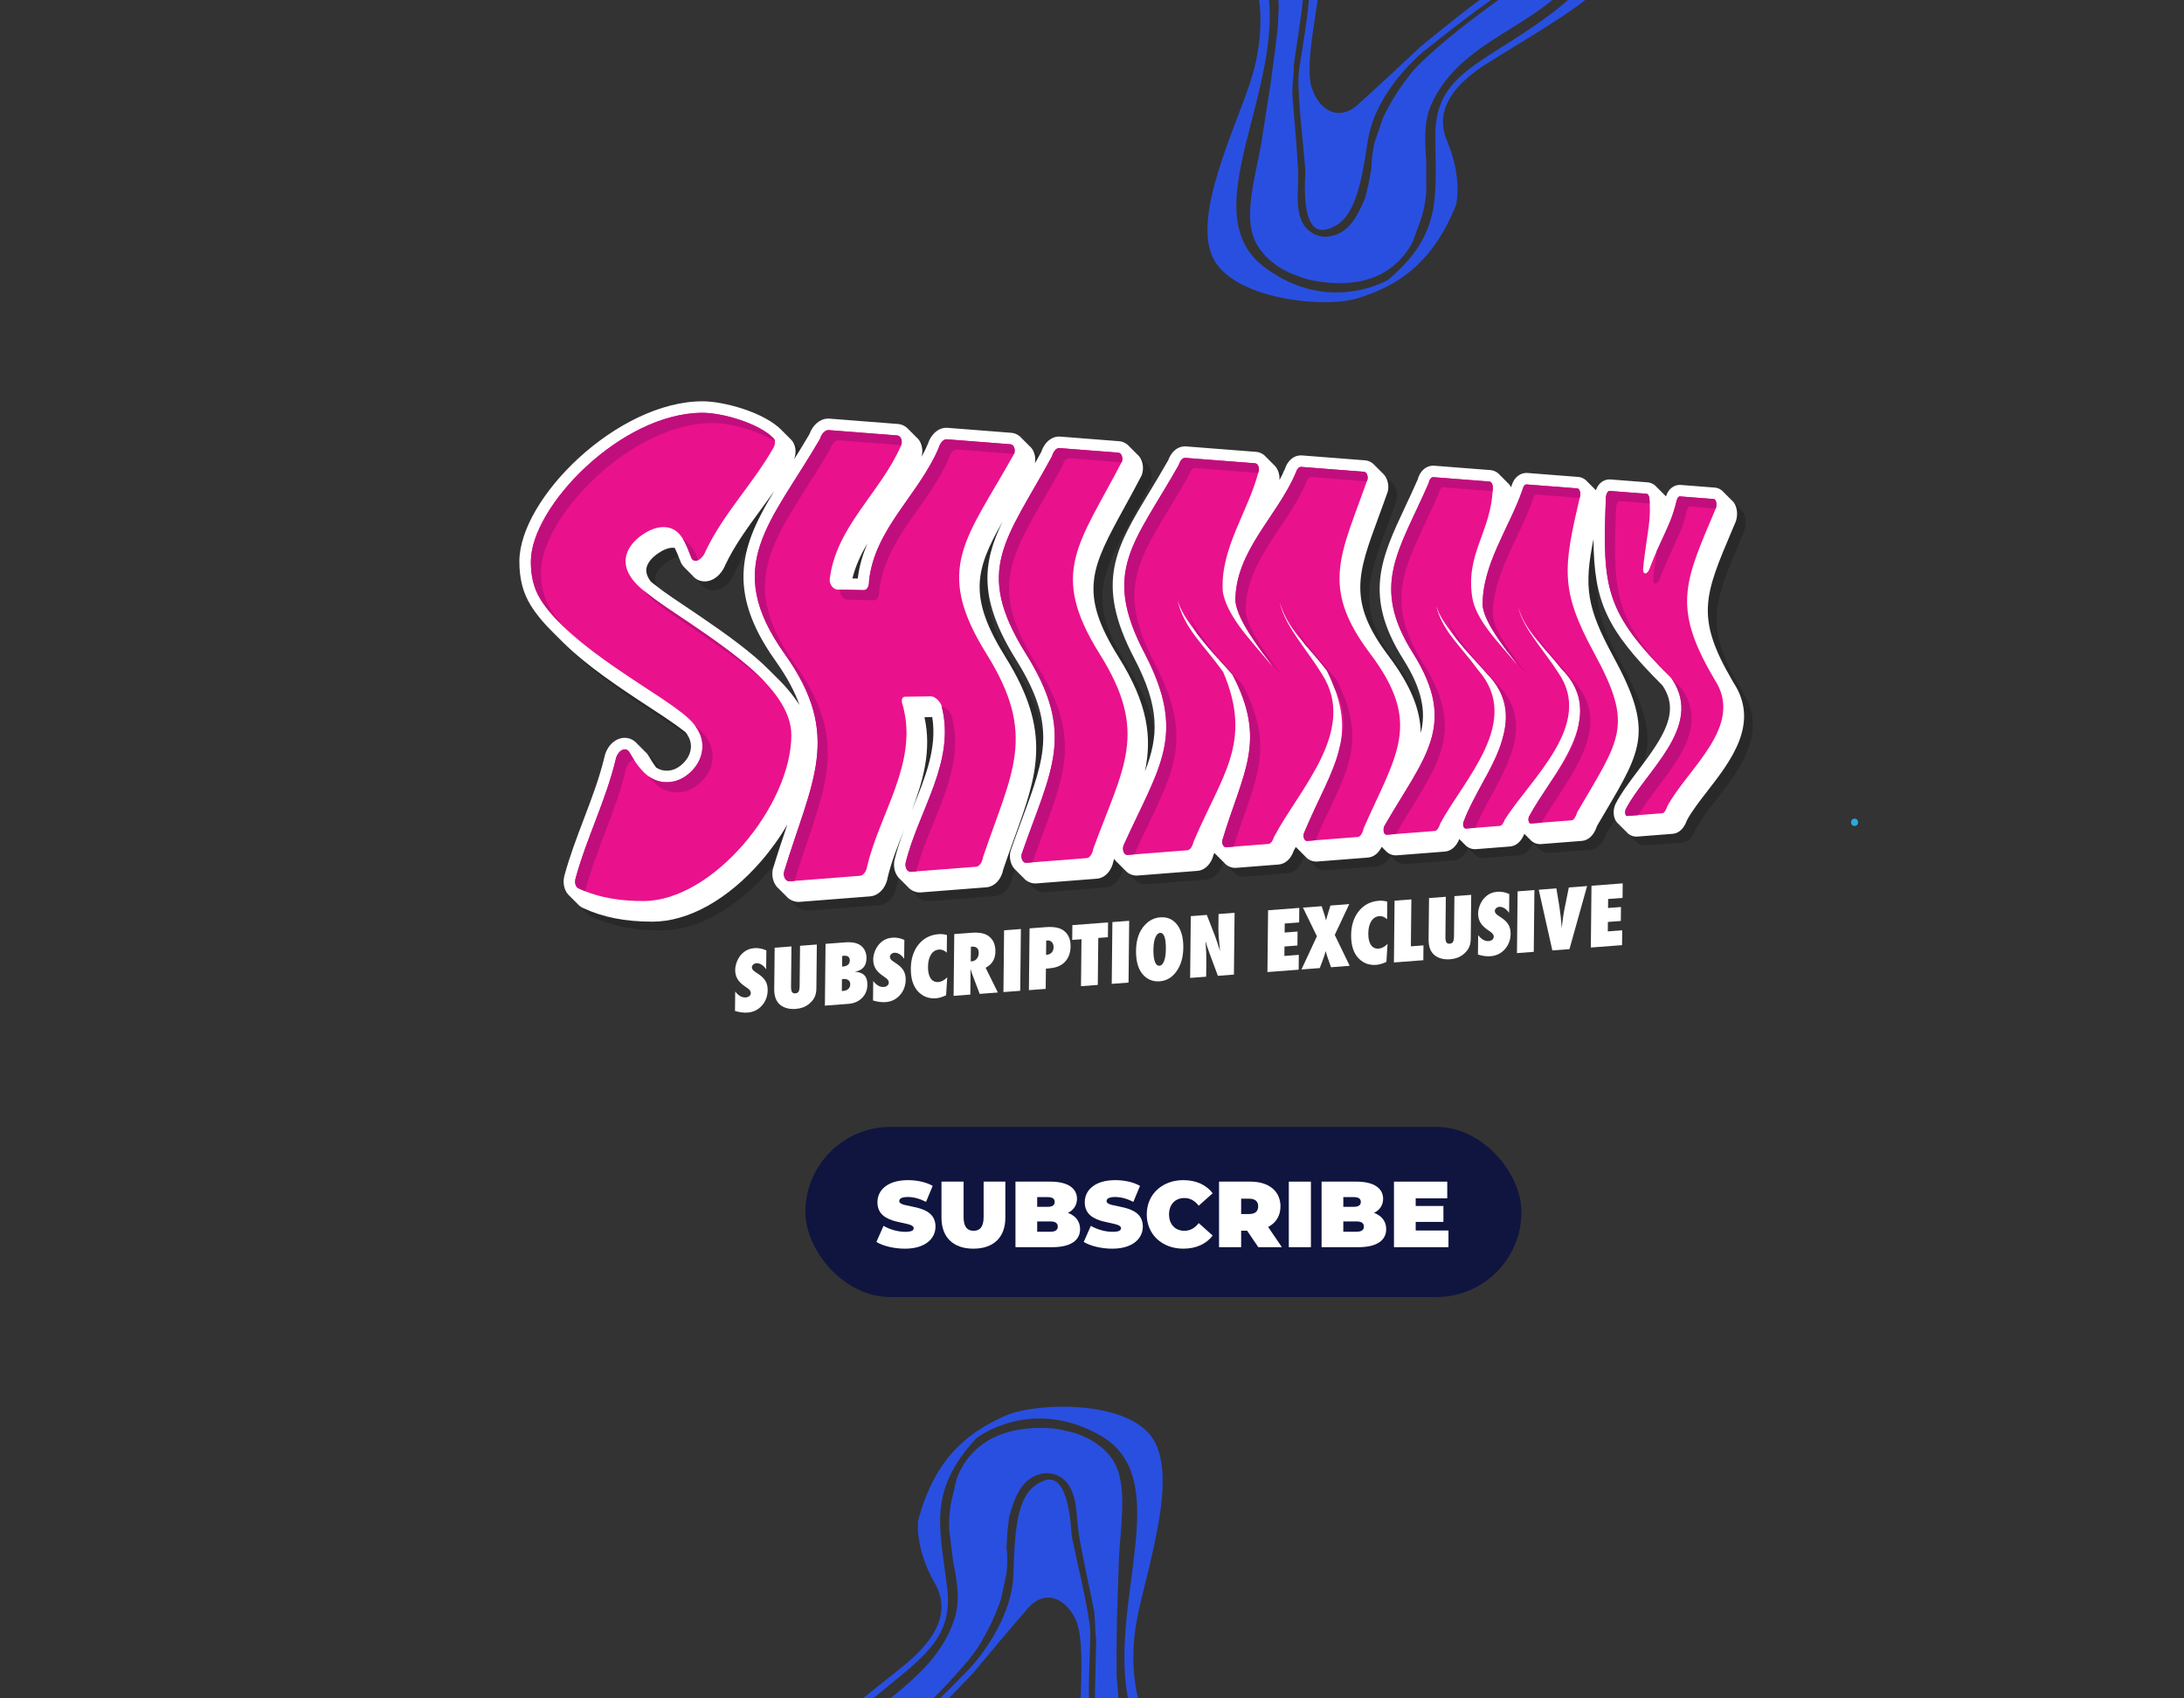<svg viewBox="0 0 900 700" xmlns:xlink="http://www.w3.org/1999/xlink" xmlns="http://www.w3.org/2000/svg" data-name="Layer 1" id="Layer_1">
  <rect x="0" y="0" width="900" height="700" fill="#333333" stroke="none"/>
  <defs>
    <style>
      .cls-1 {
        fill: #c10e7d;
      }

      .cls-2 {
        fill: none;
      }

      .cls-3 {
        fill: #10153f;
      }

      .cls-4 {
        fill: #ea118c;
      }

      .cls-5 {
        fill: #fff;
      }

      .cls-6 {
        fill: #294fe1;
      }

      .cls-7 {
        opacity: .2;
      }

      .cls-8 {
        fill: #29aae1;
      }

      .cls-9 {
        clip-path: url(#clippath);
      }
    </style>
    <clipPath id="clippath">
      <rect height="700" width="900" class="cls-2"></rect>
    </clipPath>
  </defs>
  <g class="cls-9">
    <path d="M764.244,340.424c1.93,0,1.934-3,0-3-1.93,0-1.934,3,0,3h0Z" class="cls-8"></path>
    <g>
      <path d="M672.28-36.747c-7.218,2.947-12.727,9.596-16.794,16.133-1.59,2.701-3.18,5.403-4.77,8.104-3.657,5.095-7.524,9.789-12.316,13.572-16.83,13.288-38.734,20.388-48.537,41.871-3.279,7.185-2.697,16.185-2.149,22.922.009,3.733.018,7.467.027,11.199.124,4.786-1.227,11.172-2.978,15.475-1.35,3.316-1.998,6.407-3.7,9.15-7.197,11.602-20.281,17.872-40.898,13.778-.935-.258-1.87-.517-2.805-.775-1.84-.681-3.68-1.362-5.519-2.042-7.652-3.485-13.471-9.106-15.536-15.605-3.205-10.087.986-24.603,3.357-37.369,1.3-8.323,2.599-16.649,3.899-24.972.65-4.826,1.301-9.653,1.951-14.479.365-3.098.729-6.197,1.094-9.295.12-2.917.241-5.835.361-8.753-.362-5.889-1.026-11.155-3.019-16.08-4.397-10.867-12.92-18.725-25.789-25.056-5.607-2.758-14.062-5.482-21.735-5.477-11.582.007-20.853,2.718-31.034,4.33-9.623,1.524-31.638,6.766-41.25-2.485-7.49-7.209-1.369-23.165,4.069-29.859,6.332-7.794,17.073-11.283,23.358-19.154,1.826-2.287,2.664-4.785,3.894-7.927l1.233-6.64c-.054-2.94-.024-5.802-.53-8.494-1.142-6.082-4.118-11.211-6.409-16.54l.015-.082c2.885.536,5.77,1.071,8.655,1.607,1.023,2.621,2.046,5.242,3.069,7.863,2.046,6.586,2.864,13.064,3.215,20.696.233,5.071-.912,11.755-3.706,15.425-5.324,6.994-14.591,9.005-20.673,14.904-3.56,3.453-8.782,16.432-3.851,20.741,2.591,2.264,5.858.353,6.871-1.268,2.297-3.677.105-8.252,1.759-12.309,2.191-5.376,7.154-6.827,13.821-6.932,10.519-.166,25.104,4.463,33.734,7.79,26.253,10.12,53.079,21.952,62.196,41.144,2.579,5.429,2.259,11.351,2.404,18.255-.299,2.743-.597,5.486-.896,8.229-.524,3.577-1.048,7.156-1.571,10.733-.544,3.687-1.088,7.374-1.632,11.061.074,4.673-.883,9.131-.516,13.558.811,9.783,1.644,18.892,2.232,28.824.497,8.386-1.576,17.064,2.275,23.489,1.574,2.627,5.446,5.636,10.566,4.93,8.218-1.134,11.785-8.661,14.854-15.899.462-1.921.924-3.843,1.386-5.764l1.218-6.558c-.051-3.078.631-9.238,1.86-12.29.989-2.869,1.978-5.739,2.967-8.608,3.377-6.969,7.236-12.914,11.742-18.427,2.96-3.621,6.692-6.82,10.159-9.902,6.984-6.207,14.321-11.785,21.858-17.313,8.097-5.939,16.429-11.382,22.518-19.734,5.248-7.198,2.095-15.539.846-22.146-.765-4.052,1.09-7.471,4.367-8.772,5.308-2.107,11.73-2.534,18.207-3.319,8.387-1.017,17.232-1.581,25.889-2.148,5.349-.35,10.647-.417,15.698-1.156,4.076-.596,8.032-1.605,11.503-2.953,1.511-.765,3.023-1.531,4.534-2.296-.548,2.951-1.096,5.903-1.644,8.854-2.049,1.203-6.179,1.716-8.902,1.994-.054.103-.108.206-.163.309,3.069-.088,5.935-.302,8.674-.764l.102.019c-.903,4.864-1.806,9.729-2.709,14.592-3.388-.953-6.699-2.382-10.682-3.17-11.971-2.371-22.309-1.764-29.728,1.265Z" class="cls-6"></path>
      <path d="M586.933,20.952s-20.14,16.026-23.306,37.284c-3.166,21.258-6.254,33.688-17.151,36.346-10.896,2.658-8.539-21.639-8.556-23.954-.024-3.297-3.338-31.048-2.803-39.53.535-8.483,8.922-43.855,1.943-55.293-6.979-11.438-24.886-29.847-78.432-46.81,0,0-31.433-9.997-35.817,6.614,0,0,.923,14.01-3.624,12.4s-.628-13.545,3.145-16.94c3.773-3.395,19.544-10.371,21.364-15.557,1.82-5.186,6.093-15.889,3.277-29.963l-4.104-14.313,8.286,1.538s.949,31.822,4.335,40.26c3.386,8.438,16.801,15.69,20.405,17.312,3.604,1.621,43.329,19.955,55.824,32.745,12.495,12.79,11.627,17.397,12.275,25.707.648,8.311-6.837,36.825-3.517,47.156,3.32,10.331,11.632,13.778,18.817,7.398,7.184-6.38,25.985-24.032,25.985-24.032,0,0,20.137-16.642,27.29-21.314,7.153-4.672,16.927-13.714,14.938-26.083-1.989-12.369-9.059-20.815-2.331-26.432,6.728-5.617,32.491-1.11,42.08-.949,9.589.161,39.349-.599,47.196-9.523,0,0,2.586-2.377,4.514-4.686l-1.35,7.273s-9.294,4.274-18.506,6.183c-9.211,1.909-35.009,2.357-35.009,2.357,0,0-31.416-2.118-30.854,6.653.562,8.771,4.375,21.574,1.232,26.705-3.143,5.131-10.117,13.455-21.193,21.303-11.076,7.848-26.354,20.147-26.354,20.147Z" class="cls-6"></path>
      <path d="M711.634-30.182s-25.671-10.732-43.466,1.211c-17.795,11.943-2.855,15.379-30.124,35.506-27.269,20.127-46.52,23.845-46.555,49.028-.035,25.183,3.279,40.411-19.371,59.709,0,0-24.494,14.78-51.076-5.174-26.582-19.954.811-61.498,2.182-101.016,1.371-39.519-30.022-49.671-47.614-50.602-17.592-.931-59.913,12.078-68.917,3.446-9.004-8.632-8.109-11.239-6.826-22.148,0,0-3.329-1.706-3.774,6.047-.445,7.753-2.004,14.367,7.15,20.404,9.154,6.037,55.217-4.635,65.827-4.654,10.61-.019,28.233,2.18,40.165,15.743,11.931,13.563,12.516,36.131,6.205,55.84-6.311,19.709-23.784,54.913-15.805,72.635,7.979,17.722,46.411,21.374,59.791,17.148,13.379-4.226,30.021-11.743,40.643-38.606,0,0,2.704-11.034-3.75-26.217s7.121-25.856,15.798-31.537c8.678-5.681,40.575-23.954,45.087-30.408,4.513-6.454,14.952-23.408,31.672-20.635,16.72,2.773,20.677,5.496,20.677,5.496l2.082-11.214Z" class="cls-6"></path>
    </g>
    <g>
      <path d="M321.371,755.903c6.805-3.804,11.464-11.075,14.704-18.058,1.249-2.874,2.498-5.75,3.747-8.624,3.009-5.503,6.276-10.632,10.571-14.971,15.087-15.239,35.962-24.954,43.076-47.471,2.379-7.531.706-16.393-.659-23.013-.464-3.704-.927-7.409-1.391-11.113-.706-4.735-.143-11.239,1.072-15.723.936-3.456,1.203-6.603,2.558-9.533,5.73-12.392,17.953-20.209,38.916-18.656.96.143,1.919.285,2.879.428,1.909.452,3.818.903,5.727,1.355,8.02,2.527,14.48,7.398,17.321,13.597,4.409,9.621,2.017,24.54,1.22,37.5-.276,8.419-.552,16.841-.829,25.261-.058,4.869-.115,9.739-.173,14.608.015,3.119.031,6.24.046,9.359.236,2.91.472,5.821.708,8.731,1.077,5.801,2.377,10.947,4.954,15.592,5.688,10.25,15.104,17.012,28.648,21.729,5.901,2.055,14.625,3.728,22.24,2.789,11.495-1.418,20.366-5.237,30.276-8.077,9.366-2.685,30.579-10.569,41.245-2.557,8.312,6.243,4.18,22.826-.402,30.132-5.336,8.507-15.572,13.278-20.852,21.856-1.534,2.492-2.061,5.074-2.9,8.342l-.415,6.741c.412,2.912.73,5.756,1.56,8.366,1.874,5.897,5.453,10.626,8.376,15.636l-.005.083c-2.928-.18-5.858-.361-8.786-.541-1.335-2.477-2.67-4.954-4.004-7.431-2.832-6.288-4.433-12.618-5.711-20.15-.849-5.005-.526-11.778,1.8-15.761,4.433-7.59,13.386-10.715,18.704-17.31,3.113-3.861,6.715-17.379,1.296-21.055-2.848-1.932-5.858.363-6.666,2.096-1.832,3.929.901,8.203-.246,12.432-1.52,5.603-6.27,7.647-12.874,8.564-10.42,1.446-25.461-1.372-34.432-3.623-27.29-6.847-55.358-15.324-66.744-33.263-3.221-5.075-3.625-10.992-4.609-17.827-.038-2.759-.075-5.518-.113-8.277.084-3.614.168-7.23.252-10.844.091-3.725.182-7.452.273-11.177-.642-4.629-.236-9.17-1.139-13.52-1.996-9.611-3.932-18.552-5.726-28.338-1.515-8.263-.514-17.129-5.119-23.037-1.883-2.416-6.092-4.931-11.088-3.606-8.019,2.126-10.642,10.032-12.807,17.59-.225,1.963-.449,3.927-.674,5.89l-.41,6.658c.426,3.049.499,9.246-.35,12.426-.632,2.968-1.265,5.937-1.897,8.905-2.503,7.329-5.61,13.699-9.411,19.72-2.496,3.955-5.811,7.584-8.878,11.065-6.176,7.011-12.779,13.441-19.587,19.846-7.313,6.881-14.921,13.298-19.947,22.33-4.332,7.784-.187,15.678,1.857,22.085,1.253,3.929-.172,7.548-3.266,9.239-5.012,2.738-11.335,3.944-17.667,5.512-8.201,2.031-16.911,3.668-25.435,5.285-5.267.999-10.517,1.711-15.441,3.059-3.973,1.088-7.777,2.571-11.057,4.332-1.407.944-2.814,1.887-4.221,2.831.184-2.996.369-5.992.553-8.988,1.888-1.444,5.924-2.456,8.593-3.063.041-.109.083-.218.124-.327-3.036.461-5.854,1.023-8.516,1.815l-.103-.006c.304-4.937.608-9.876.912-14.814,3.479.533,6.939,1.548,10.988,1.846,12.171.895,22.357-.966,29.352-4.876Z" class="cls-6"></path>
      <path d="M399.056,688.239s18.038-18.359,18.592-39.845c.554-21.485,2.105-34.199,12.596-38.164,10.491-3.965,11.111,20.438,11.41,22.734.426,3.27,7.095,30.41,7.597,38.895.502,8.485-3.515,44.615,4.805,55.118s28.336,26.594,83.549,36.909c0,0,32.416,6.094,34.745-10.927,0,0-2.623-13.793,2.087-12.749s2.273,13.368-1.059,17.197c-3.332,3.829-18.136,12.674-19.31,18.043-1.175,5.369-4.112,16.513.396,30.139l5.817,13.707-8.411-.518s-4.818-31.47-9.206-39.432c-4.388-7.963-18.587-13.527-22.361-14.698-3.774-1.17-45.437-14.53-59.397-25.702-13.96-11.173-13.659-15.851-15.314-24.021-1.655-8.17,2.301-37.384-2.252-47.233s-13.224-12.259-19.578-5.051c-6.354,7.208-22.865,27.018-22.865,27.018,0,0-17.96,18.971-24.491,24.479-6.531,5.508-15.131,15.674-11.65,27.708,3.481,12.035,11.526,19.557,5.532,25.952-5.994,6.395-32.114,5.059-41.651,6.067-9.537,1.008-38.983,5.387-45.685,15.2,0,0-2.277,2.674-3.909,5.201l.454-7.383s8.705-5.374,17.615-8.391c8.91-3.016,34.461-6.604,34.461-6.604,0,0,31.44-1.724,29.814-10.361s-6.97-20.88-4.476-26.356c2.495-5.475,8.403-14.587,18.441-23.726,10.038-9.139,23.704-23.207,23.704-23.207Z" class="cls-6"></path>
      <path d="M281.51,754.18s26.787,7.526,42.995-6.495c16.208-14.021.961-15.612,25.576-38.911,24.615-23.298,43.27-29.333,40.238-54.333-3.032-25-8.176-39.711,11.955-61.624,0,0,22.512-17.653,51.326-1.085,28.814,16.568,6.684,61.139,10.137,100.53,3.452,39.391,35.848,45.645,53.422,44.426,17.574-1.218,57.996-19.284,67.984-11.813,9.988,7.471,9.417,10.168,9.472,21.152,0,0,3.512,1.288,3.01-6.462-.502-7.749.24-14.504-9.581-19.381-9.821-4.877-54.242,11.326-64.77,12.636-10.528,1.311-28.289,1.275-41.783-10.734-13.494-12.009-16.823-34.338-12.96-54.669,3.863-20.331,16.919-57.4,6.842-74.019-10.078-16.618-48.669-15.562-61.434-9.738-12.765,5.824-28.368,15.311-35.639,43.269,0,0-1.34,11.281,6.915,25.565s-3.919,26.531-11.84,33.226c-7.921,6.695-37.355,28.717-41.048,35.673-3.693,6.955-11.99,25.055-28.923,24.339-16.933-.716-21.192-2.937-21.192-2.937l-.701,11.384Z" class="cls-6"></path>
    </g>
  </g>
  <g>
    <g>
      <g class="cls-7">
        <path d="M717.905,284.862c-.117-.182-.226-.363-.308-.534-.054-.109-.111-.218-.173-.323-15.229-26.044-11.397-35.079-.019-61.899l1.435-3.385c.057-.135.108-.272.151-.412.821-2.592.507-5.519-.8-7.456-.347-.514-.779-.931-1.243-1.299-.284-.357-.599-.672-.946-.946-.284-.357-.599-.672-.946-.946-.284-.357-.599-.672-.946-.946-.978-1.232-2.35-2.019-3.863-2.136l-13.999-1.093c-.122-.01-.293-.016-.417-.016-2.083,0-4.583,1.282-5.68,4.729-.267-.317-.559-.601-.876-.85-.286-.353-.598-.674-.946-.946-.286-.353-.598-.674-.946-.946-.286-.353-.598-.674-.946-.946-.977-1.205-2.328-1.974-3.909-2.098l-15.191-1.184c-.121-.01-.3-.016-.42-.016-1.567,0-3.045.665-4.161,1.87-.684.739-1.133,1.638-1.474,2.567-.156-.157-.32-.299-.491-.437-.284-.355-.601-.668-.946-.946-.284-.355-.601-.668-.946-.946-.284-.355-.601-.668-.946-.946-.998-1.248-2.379-2.067-4-2.19l-20.921-1.631c-.121-.01-.305-.016-.425-.016-2.238,0-5.161,1.507-6.182,5.721-.022.062-.051.126-.073.188-.427-.798-.987-1.476-1.648-2.013-.284-.355-.603-.667-.946-.946-.284-.354-.602-.666-.946-.946-.284-.354-.602-.666-.946-.946-1.019-1.27-2.437-2.103-4.082-2.23l-23.167-1.804c-.122-.01-.318-.016-.44-.016-2.985,0-5.448,2.264-6.386,5.817-1.701,3.869-3.38,7.448-5.006,10.913-10.066,21.45-17.338,36.948-.914,63.034,7.889,12.528,9.434,21.555,7.232,30.448-.16-9.368-3.853-19.291-13.414-31.977-16.791-22.283-12.539-33.823-4.069-56.814,1.215-3.302,2.506-6.803,3.817-10.561.114-.327.19-.665.231-1.008.265-2.277-.322-4.487-1.616-6.057-.28-.34-.591-.641-.921-.908-.01-.012-.015-.026-.025-.038-.28-.34-.591-.641-.921-.908-.01-.012-.015-.026-.025-.038-.28-.34-.591-.641-.921-.908-.01-.012-.015-.026-.025-.038-.28-.34-.591-.641-.921-.908-.01-.012-.015-.026-.025-.038-1.074-1.303-2.553-2.09-4.164-2.214l-25.948-2.02c-.122-.01-.334-.018-.456-.018-2.95,0-5.456,2.139-6.596,5.602-.669,1.558-1.424,3.087-2.234,4.603.159-2.134-.432-4.189-1.668-5.665-.278-.331-.583-.627-.909-.89-.014-.017-.023-.039-.037-.056-.277-.331-.582-.627-.908-.889-.014-.017-.023-.039-.037-.056-.278-.331-.583-.627-.909-.89-.014-.017-.023-.039-.037-.056-.278-.331-.583-.628-.909-.89-.014-.017-.023-.039-.037-.056-1.09-1.302-2.59-2.088-4.219-2.214l-28.817-2.243c-.122-.01-.345-.018-.467-.018-3.015,0-5.602,2.157-6.855,5.671-2.695,4.75-5.242,8.97-7.707,13.054-14.098,23.348-22.607,37.441-6.326,68.614,10.621,20.335,10.09,32.082,4.396,46.637,2.96-13.969,1.322-27.713-10.862-47.156-16.747-26.724-11.115-36.988,2.489-61.788,2.198-4.006,4.47-8.147,6.891-12.803.163-.314.29-.645.378-.987.653-2.499.257-5.014-1.088-6.901-.356-.499-.787-.914-1.247-1.286-.288-.351-.601-.667-.946-.946-.288-.351-.601-.667-.946-.946-.288-.351-.601-.667-.946-.946-1.109-1.352-2.66-2.216-4.355-2.346l-24.255-1.888c-.122-.01-.362-.018-.484-.018-3.237,0-6.065,2.457-7.328,6.311-.895,1.638-1.768,3.202-2.633,4.738.371-2.188-.006-4.337-1.176-6.018-.37-.533-.825-.973-1.311-1.367-.289-.35-.601-.667-.946-.946-.289-.35-.601-.667-.946-.946-.289-.35-.601-.667-.946-.946-1.127-1.368-2.698-2.245-4.434-2.382l-26.194-2.04c-.122-.01-.378-.02-.5-.02-3.369,0-6.35,2.603-7.657,6.658-.776,1.815-1.656,3.579-2.604,5.317.655-2.465.319-4.95-.989-6.863-.382-.558-.854-1.018-1.359-1.428-.289-.349-.601-.666-.946-.946-.289-.349-.601-.666-.946-.946-.289-.349-.601-.666-.946-.946-1.152-1.391-2.752-2.282-4.524-2.42l-28.203-2.198c-.124-.01-.393-.02-.515-.02-3.361,0-6.37,2.519-7.794,6.467-2.126,3.634-4.227,7.02-6.307,10.331,1.133-3.039.68-6.18-1.266-8.184-.226-.233-.488-.456-.733-.683-.074-.085-.134-.181-.213-.262-.226-.233-.488-.456-.733-.683-.074-.085-.134-.181-.213-.262-.226-.233-.488-.455-.733-.683-.074-.085-.134-.181-.213-.263-.226-.234-.488-.456-.733-.684-.074-.085-.134-.181-.213-.262-7.183-7.411-23.858-11.961-32.652-11.961-35.004,0-75.5,39.952-75.5,66.019,0,7.218,1.502,12.985,4.723,18.148,2.354,3.771,5.593,7.635,9.786,11.714.315.315.62.629.947.947.315.315.619.628.946.946.315.315.619.628.946.946,1.514,1.516,3.125,3.052,4.917,4.633,4.824,4.255,10.503,8.615,17.871,13.719,5.348,3.705,11.034,7.425,16.532,11.024l2.801,1.834c3.784,2.543,5.604,3.825,8.891,6.371.074.058.124.111.196.169,2.159,2.853,2.291,5.125,2.081,6.738-.31,2.374-1.447,4.436-3.475,6.305-1.865,1.72-3.895,2.637-6.033,2.727-.148.006-.295.01-.44.01-1.456,0-2.854-.342-4.338-1.321-.969-1.289-2.001-2.866-3.133-4.84-.457-.797-1.063-1.431-1.723-1.982-.291-.352-.605-.662-.946-.946-.29-.352-.605-.662-.946-.946-.291-.352-.605-.662-.946-.946-1.324-1.602-3.176-2.567-5.214-2.567-3.944,0-7.466,3.379-8.414,8.051-2.097,8.652-5.195,16.801-8.475,25.427-2.864,7.535-5.825,15.326-8.017,23.407-.02.07-.038.14-.052.21-.749,3.361.237,6.486,2.453,8.3.284.346.598.661.946.946.284.346.598.661.946.946.284.346.598.661.946.946.638.775,1.419,1.425,2.363,1.866,8.269,3.869,17.397,5.672,28.727,5.672,14.738,0,31.071-9.107,44.808-24.984,4.142-4.787,7.751-9.863,10.756-15.04-.154.456-.299.893-.455,1.356-1.786,5.296-3.635,10.772-5.472,16.848-.07.23-.122.463-.155.699-.37,2.58.296,5.073,1.828,6.84.252.291.541.535.831.776.043.053.07.118.115.169.252.291.541.535.831.776.043.053.07.118.115.169.252.291.541.535.831.776.043.053.07.118.115.169.252.291.541.535.831.776.043.053.07.118.115.169,1.298,1.497,3.149,2.356,5.078,2.356.122,0,.396-.01.518-.02l28.954-2.259c3.603-.282,6.572-3.516,7.285-7.901,1.573-6.544,4.145-12.991,6.874-19.797-1.594,4.207-3.061,8.477-4.106,12.814-.034.145-.063.292-.085.44-.363,2.546.293,5.003,1.802,6.741.252.291.54.537.831.777.043.053.07.117.114.169.252.291.54.537.831.777.043.053.07.117.114.169.252.291.54.537.831.777.043.053.07.117.114.169.252.291.54.537.831.777.043.053.07.117.114.169,1.268,1.461,3.072,2.3,4.951,2.3.122,0,.38-.01.502-.02l26.869-2.097c3.472-.272,6.259-3.253,7.046-7.478,1.566-4.615,3.09-8.833,4.565-12.914,9.45-26.153,15.695-43.431-3.701-74.536-15.475-24.813-12.437-35.964-1.189-55.77-8.299,17.117-9.993,31.943,5.654,56.998,16.762,26.834,12.011,39.649,2.551,65.18-1.556,4.201-3.165,8.545-4.837,13.365-.093.271-.163.549-.205.832-.386,2.522.241,4.956,1.72,6.678.257.3.55.557.849.801.037.045.059.101.097.145.257.3.55.557.849.801.037.045.059.101.097.145.257.3.55.556.849.801.037.045.059.101.097.145.257.3.55.556.849.801.037.045.059.101.097.145,1.235,1.439,2.997,2.265,4.835,2.265.124,0,.367-.01.489-.02l24.858-1.939c3.322-.259,6.034-3.136,6.867-7.219.126-.345.248-.653.374-.994.139.228.243.481.406.69.321.412.687.77,1.081,1.085.289.35.602.671.946.946.289.35.602.671.946.946.289.35.602.671.946.946,1.208,1.46,2.929,2.308,4.771,2.308.124,0,.355-.008.477-.018l24.663-1.922c3.108-.246,5.674-2.841,6.64-6.668.117-.274.234-.518.351-.789.122.159.219.337.356.484.221.239.469.437.717.634.082.1.141.217.229.311.221.239.469.437.717.634.082.1.141.217.229.311.221.239.469.437.717.635.082.099.141.216.229.311.221.239.469.437.717.635.082.099.141.216.229.311,1.17,1.263,2.738,1.958,4.418,1.958.122,0,.34-.008.463-.018l17.373-1.354c2.828-.22,5.156-2.351,6.303-5.736.263-.496.58-1.016.862-1.52.021.026.032.058.053.083.271.327.575.615.899.873.018.022.028.051.047.073.271.327.575.615.899.873.018.022.028.051.047.073.271.327.575.615.899.873.018.022.028.051.047.073.271.327.575.615.899.873.018.022.028.051.047.073,1.142,1.375,2.796,2.163,4.536,2.163.124,0,.331-.008.453-.018l20.849-1.626c2.39-.185,4.439-1.84,5.689-4.41.131.125.262.244.403.355.286.355.6.672.946.946,1.116,1.386,2.717,2.197,4.466,2.197.122,0,.322-.008.443-.018l19.777-1.541c2.579-.202,4.737-2.119,5.964-5.185.07.06.128.136.201.192.026.032.037.075.064.106.267.315.563.594.882.84.026.032.037.074.064.106.266.314.563.594.882.84.026.032.037.075.064.106,1.083,1.279,2.647,2.01,4.293,2.01.122,0,.313-.007.435-.016l13.95-1.087c1.509-.117,4.232-.953,5.928-5.154.013-.02.028-.041.04-.062.074.065.146.133.222.194.281.358.6.672.946.946.281.358.6.671.945.946,1.069,1.361,2.647,2.145,4.346,2.145.124,0,.308-.006.43-.016l16.801-1.31c2.794-.222,5.039-2.442,6.226-6.127,1.186-2.028,2.315-3.942,3.387-5.757,15.273-25.883,19.883-33.696,3.439-63.932-11.118-20.444-12.246-28.921-8.254-48.575.153,25.895,5.342,37.258,28.305,60.194.121.142.233.292.34.458,6.881,10.596.469,20.548-10.099,34.522-3.644,4.82-7.088,9.374-9.489,14.022-.119.23-.218.471-.298.718-.801,2.483-.528,4.913.75,6.669.31.426.682.778,1.079,1.09.282.36.599.673.946.946.282.36.599.673.946.946.282.36.599.673.946.946,1.044,1.333,2.573,2.11,4.246,2.11.124,0,.3-.006.422-.016l14.473-1.131c1.877-.147,4.413-1.267,5.998-5.713,2.027-3.727,5.151-7.756,8.453-12.015,9.66-12.454,21.681-27.954,10.607-44.699ZM357.089,242.061l-2.201-.049c1.256-5.143,3.497-9.894,6.247-14.514-1.97,4.512-3.43,9.317-4.046,14.562ZM323.113,275.869c4.756,6.671,7.961,12.675,9.964,18.353-2.448-3.905-5.765-7.874-10.002-11.937-.319-.316-.616-.629-.946-.946-.319-.316-.616-.629-.946-.946-.319-.316-.616-.629-.946-.946-1.637-1.618-3.373-3.246-5.299-4.895-8.879-7.6-20.121-15.149-30.993-22.451l-3.064-2.059c-3.455-2.372-5.133-3.579-8.3-6.083-.283-.218-.522-.431-.786-.647-1.649-2.192-2.211-4.24-1.637-6.12.587-1.918,2.141-3.765,4.622-5.49,2.193-1.525,4.281-2.331,6.037-2.331l.23.005c.207.009.414.03.622.062.786,1.57,1.53,3.454,2.383,5.656.428,1.103,1.118,1.981,1.924,2.697.274.366.614.65.946.946.274.366.614.65.946.946.274.366.614.65.946.946,1.235,1.647,3.095,2.621,5.193,2.621,3.485,0,6.873-2.708,8.484-6.759,3.926-8.272,9.256-15.514,14.896-23.179,1.759-2.39,3.533-4.827,5.285-7.303-13.064,21.447-20.541,40.423.443,69.86ZM384.574,299.216l3.2-.048c2.084,12.685-2.853,24.847-8.072,37.657-.144.353-.287.713-.431,1.067,4.678-12.244,8.364-24.934,5.304-38.676Z"></path>
      </g>
      <g>
        <g>
          <path d="M402.268,357.225c-10.518.82-15.889,1.239-26.869,2.096-1.415.11-2.507-1.515-2.203-3.638,5.18-21.498,20.988-41.972,14.765-64.95-.834-2.086-2.914-3.762-4.349-3.74-4.227.062-6.355.094-10.641.157-1.455.021-1.706,1.755-.86,3.869,6.269,23.24-9.531,44.058-14.707,65.845-.306,2.153-1.548,3.983-3.01,4.097-11.338.885-17.126,1.337-28.954,2.26-1.525.119-2.692-1.574-2.375-3.791,11.317-37.397,24.417-56.068.284-89.921-26.004-36.479-5.768-53.719,14.521-88.536.671-2.157,2.129-3.819,3.614-3.703,11.519.897,17.157,1.337,28.204,2.197,1.424.111,2.339,1.907,1.704,4.004-8.38,19.495-27.105,33.671-29.503,55.585.058,2.14,1.669,3.9,3.156,3.933,4.379.097,6.553.146,10.871.241,1.466.033,2.257-1.651,2.204-3.762,2.287-21.561,20.56-35.619,28.695-54.849.616-2.069,1.965-3.666,3.345-3.558,10.702.833,15.938,1.241,26.195,2.04,1.322.103,2.183,1.824,1.61,3.837-19.548,35.126-33.576,47.066-11.43,82.578,21.042,33.743,10.488,48.474-1.449,83.786-.306,2.064-1.46,3.817-2.816,3.923Z" class="cls-4"></path>
          <path d="M447.837,353.671c-9.728.758-14.696,1.146-24.856,1.938-1.31.102-2.315-1.458-2.004-3.493,12.064-34.82,22.676-49.218,1.828-82.598-21.777-34.867-8.219-46.718,10.688-81.425.551-1.985,1.786-3.52,3.063-3.42,9.912.772,14.76,1.149,24.255,1.888,1.224.095,2.04,1.745,1.536,3.678-17.64,33.936-30.275,45.638-9.191,79.283,20.511,32.732,9.726,46.496-2.661,80.391-.323,1.98-1.403,3.659-2.658,3.757Z" class="cls-4"></path>
          <path d="M559.537,344.966c-8.15.635-12.317.96-20.849,1.625-1.017.079-1.75-1.239-1.424-2.997,11.29-27.249,23.579-39.209,9.483-67.29-8.679-11.166-16.031-16.773-19.378-28.034,1.166,5.401,4.334,10.545,7.693,15.435,3.359,4.89,6.979,9.626,9.751,14.214,14.83,23.119-9.63,47.581-19.822,67.061-.467,1.586-1.348,2.784-2.292,2.857-6.826.532-10.299.803-17.372,1.354-.998.078-1.785-1.062-1.659-2.699,8.398-28.222,18.703-40.789,4.242-68.384-3.397-4.123-10.78-11.206-17.798-21.327-1.032-1.522-3.323-4.642-4.893-9.37,2.903,11.869,10.419,17.786,18.85,29.583,12.368,29.108-.607,42.47-12.259,70.022-.386,1.835-1.381,3.336-2.499,3.423-9.635.751-14.563,1.135-24.66,1.922-1.317.103-2.251-1.66-1.716-3.778,14.958-33.075,26.382-45.547,8.671-79.456-17.768-34.018-4.197-45.042,14.181-77.547.523-1.717,1.548-2.953,2.617-2.87,11.858.923,17.616,1.371,28.817,2.243.972.076,1.708,1.316,1.547,2.927-4.14,16.67-16.059,32.119-14.876,49.933.717,4.381,3.116,9.123,6.788,14.224,3.672,5.101,8.734,10.628,13.616,16.576-7.116-9.941-14.064-18.856-15.194-26.715-.187-20.693,17.199-34.983,24.829-52.953.46-1.53,1.326-2.589,2.245-2.517,10.676.831,15.861,1.234,25.95,2.019.93.072,1.639,1.377,1.449,3.008-10.68,30.618-19.947,44.058.942,71.778,21.783,28.906,11.112,41.202-2.549,72.073-.365,1.881-1.358,3.576-2.43,3.66Z" class="cls-4"></path>
          <path d="M647.712,338.093c-6.575.513-9.931.775-16.796,1.31-.818.064-1.327-1.138-.9-2.731,9.572-17.877,33.314-41.19,13.461-60.994-7.982-10.128-14.715-15.211-17.84-25.414,1.147,4.895,4.12,9.557,7.268,13.99,3.148,4.433,6.541,8.726,9.169,12.887,15.127,21.442-11.423,43.883-21.966,60.695-.514,1.434-1.289,2.512-2.047,2.571-5.485.428-8.273.645-13.95,1.087-.801.062-1.364-.974-1.119-2.452,7.113-19.68,29.474-41.812,9.416-61.756-3.077-3.725-9.794-10.121-16.173-19.255-.94-1.374-3.027-4.189-4.451-8.454,2.737,10.709,9.645,16.05,17.431,26.701,18.291,21.009-5.866,44.781-15.708,63.148-.472,1.654-1.351,3-2.247,3.07-7.728.602-11.68.91-19.775,1.541-1.056.082-1.707-1.51-1.097-3.413,16.283-28.452,30.794-41.389,11.871-71.443-17.594-27.943-5.899-41.787,6.417-69.909.332-1.55,1.102-2.671,1.961-2.604,9.53.742,14.157,1.102,23.165,1.804.782.061,1.419,1.176,1.37,2.633-.61,18.158-11.338,26.897-8.459,45.179.634,3.959,2.811,8.246,6.158,12.858,3.347,4.613,7.969,9.613,12.435,14.995-6.624-8.995-13.11-17.06-14.308-24.17-.447-17.066,11.023-32.509,16.364-48.011.295-1.388.953-2.354,1.692-2.296,8.596.67,12.773.995,20.916,1.63.751.058,1.356,1.238,1.273,2.721-7.031,30.104-8.589,38.895,5.739,65.243,16.345,30.056,10.837,34.886-7.038,65.53-.474,1.71-1.368,3.245-2.232,3.312Z" class="cls-4"></path>
          <path d="M685.082,335.176c-5.68.444-8.572.67-14.476,1.13-.761.059-1.19-1.166-.682-2.742,8.169-15.808,31.98-33.844,19.352-53.289-.246-.383-.535-.762-.849-1.113-26.728-26.673-28.158-36.488-26.696-72.956-.147-1.908.616-3.956,1.627-3.877,6.2.483,9.235.72,15.187,1.185.584.046,1.084.864,1.172,2.025.538,7.111-.195,10.616-1.183,17.638-.534,3.8-1.086,7.452-1.407,10.97-.003.035-.007.07-.01.106-.242,2.725,1.675,2.787,2.666.091.305-.831.612-1.628.915-2.392,1.359-3.43,2.627-6.187,3.607-8.29,3.181-6.923,4.936-10.356,6.608-17.276.27-1.117.791-1.843,1.353-1.799,5.707.446,8.503.664,13.996,1.093.888.069,1.377,2.054.824,3.803-12.596,29.806-18.232,40.287-1.142,69.512.16.329.361.681.59,1.035,12.665,19.147-11.272,36.828-19.437,52.252-.506,1.544-1.282,2.838-2.014,2.895Z" class="cls-4"></path>
        </g>
        <path d="M237.137,362.231c4.547-16.758,12.468-32.155,16.547-49.055.738-3.831,4.163-5.767,5.685-3.111,4.866,8.488,9.306,12.588,15.995,12.306,3.258-.137,6.323-1.471,9.039-3.973,2.715-2.502,4.489-5.56,4.959-9.171.679-5.205-1.655-10.152-7.822-15.015-3.378-2.618-5.241-3.935-9.181-6.582-6.473-4.244-13.072-8.523-19.278-12.822-6.204-4.297-12.202-8.761-17.436-13.378-5.232-4.615-9.785-9.408-12.875-14.36-3.09-4.951-4.007-10.139-4.007-15.644,0-22.565,37.163-61.289,70.772-61.289,8.176,0,23.242,4.317,29.256,10.522.711.734.772,2.177.068,3.676-8.47,15.014-20.726,27.227-28.115,42.886-1.38,3.63-4.85,5.265-5.901,2.551-.959-2.476-1.795-4.638-2.762-6.49-2.011-3.854-4.48-5.87-8.239-6.027-2.864-.119-6.023.984-9.164,3.168-3.112,2.164-5.476,4.819-6.444,7.992-1.582,5.18,1.089,10.467,7.841,15.675,3.172,2.509,4.896,3.756,8.512,6.238,11.926,8.025,24.168,16.08,33.658,24.203,9.525,8.154,17.857,17.977,17.857,28.426,0,28.952-32.343,68.412-60.983,68.412-8.415,0-17.679-.995-26.723-5.227-1.122-.525-1.661-2.103-1.26-3.91Z" class="cls-4"></path>
      </g>
      <path d="M714.289,281.247c-.117-.182-.226-.363-.308-.534-.054-.109-.111-.218-.173-.323-15.229-26.044-11.397-35.079-.019-61.899l1.435-3.385c.057-.135.108-.272.151-.412.821-2.592.507-5.519-.8-7.456-.347-.514-.779-.931-1.243-1.299-.284-.357-.599-.672-.946-.946-.284-.357-.599-.672-.946-.946-.284-.357-.599-.672-.946-.946-.978-1.232-2.35-2.019-3.863-2.136l-13.999-1.093c-.122-.01-.293-.016-.417-.016-2.083,0-4.583,1.282-5.68,4.729-.267-.317-.559-.601-.876-.85-.286-.353-.598-.674-.946-.946-.286-.353-.598-.674-.946-.946-.286-.353-.598-.674-.946-.946-.977-1.205-2.328-1.974-3.909-2.098l-15.191-1.184c-.121-.01-.3-.016-.42-.016-1.567,0-3.045.665-4.161,1.87-.684.739-1.133,1.638-1.474,2.567-.156-.157-.32-.299-.491-.437-.284-.355-.601-.668-.946-.946-.284-.355-.601-.668-.946-.946-.284-.355-.601-.668-.946-.946-.998-1.248-2.379-2.067-4-2.19l-20.921-1.631c-.121-.01-.305-.016-.425-.016-2.238,0-5.161,1.507-6.182,5.721-.022.062-.051.126-.073.188-.427-.798-.987-1.476-1.648-2.013-.284-.355-.603-.667-.946-.946-.284-.354-.602-.666-.946-.946-.284-.354-.602-.666-.946-.946-1.019-1.27-2.437-2.103-4.082-2.23l-23.167-1.804c-.122-.01-.318-.016-.44-.016-2.985,0-5.448,2.264-6.386,5.817-1.701,3.869-3.38,7.448-5.006,10.913-10.066,21.45-17.338,36.948-.914,63.034,7.889,12.528,9.434,21.555,7.232,30.448-.16-9.368-3.853-19.291-13.414-31.977-16.791-22.283-12.539-33.823-4.069-56.814,1.215-3.302,2.506-6.803,3.817-10.561.114-.327.19-.665.231-1.008.265-2.277-.322-4.487-1.616-6.057-.28-.34-.591-.641-.921-.908-.01-.012-.015-.026-.025-.038-.28-.34-.591-.641-.921-.908-.01-.012-.015-.026-.025-.038-.28-.34-.591-.641-.921-.908-.01-.012-.015-.026-.025-.038-.28-.34-.591-.641-.921-.908-.01-.012-.015-.026-.025-.038-1.074-1.303-2.553-2.09-4.164-2.214l-25.948-2.02c-.122-.01-.334-.018-.456-.018-2.95,0-5.456,2.139-6.596,5.602-.669,1.558-1.424,3.087-2.234,4.603.159-2.134-.432-4.189-1.668-5.665-.278-.331-.583-.627-.909-.89-.014-.017-.023-.039-.037-.056-.277-.331-.582-.627-.908-.889-.014-.017-.023-.039-.037-.056-.278-.331-.583-.627-.909-.89-.014-.017-.023-.039-.037-.056-.278-.331-.583-.628-.909-.89-.014-.017-.023-.039-.037-.056-1.09-1.302-2.59-2.088-4.219-2.214l-28.817-2.243c-.122-.01-.345-.018-.467-.018-3.015,0-5.602,2.157-6.855,5.671-2.695,4.75-5.242,8.97-7.707,13.054-14.098,23.348-22.607,37.441-6.326,68.614,10.621,20.335,10.09,32.082,4.396,46.637,2.96-13.969,1.322-27.713-10.862-47.156-16.747-26.724-11.115-36.988,2.489-61.788,2.198-4.006,4.47-8.147,6.891-12.803.163-.314.29-.645.378-.987.653-2.499.257-5.014-1.088-6.901-.356-.499-.787-.914-1.247-1.286-.288-.351-.601-.667-.946-.946-.288-.351-.601-.667-.946-.946-.288-.351-.601-.667-.946-.946-1.109-1.352-2.66-2.216-4.355-2.346l-24.255-1.888c-.122-.01-.362-.018-.484-.018-3.237,0-6.065,2.457-7.328,6.311-.895,1.638-1.768,3.202-2.633,4.738.371-2.188-.006-4.337-1.176-6.018-.37-.533-.825-.973-1.311-1.367-.289-.35-.601-.667-.946-.946-.289-.35-.601-.667-.946-.946-.289-.35-.601-.667-.946-.946-1.127-1.368-2.698-2.245-4.434-2.382l-26.194-2.04c-.122-.01-.378-.02-.5-.02-3.369,0-6.35,2.603-7.657,6.658-.776,1.815-1.656,3.579-2.604,5.317.655-2.465.319-4.95-.989-6.863-.382-.558-.854-1.018-1.359-1.428-.289-.349-.601-.666-.946-.946-.289-.349-.601-.666-.946-.946-.289-.349-.601-.666-.946-.946-1.152-1.391-2.752-2.282-4.524-2.42l-28.203-2.198c-.124-.01-.393-.02-.515-.02-3.361,0-6.37,2.519-7.794,6.467-2.126,3.634-4.227,7.02-6.307,10.331,1.133-3.039.68-6.18-1.266-8.184-.226-.233-.488-.456-.733-.683-.074-.085-.134-.181-.213-.262-.226-.233-.488-.456-.733-.683-.074-.085-.134-.181-.213-.262-.226-.233-.488-.455-.733-.683-.074-.085-.134-.181-.213-.263-.226-.234-.488-.456-.733-.684-.074-.085-.134-.181-.213-.262-7.183-7.411-23.858-11.961-32.652-11.961-35.004,0-75.5,39.952-75.5,66.019,0,7.218,1.502,12.985,4.723,18.148,2.354,3.771,5.593,7.635,9.786,11.714.315.315.62.629.947.947.315.315.619.628.946.946.315.315.619.628.946.946,1.514,1.516,3.125,3.052,4.917,4.633,4.824,4.255,10.503,8.615,17.871,13.719,5.348,3.705,11.034,7.425,16.532,11.024l2.801,1.834c3.784,2.543,5.604,3.825,8.891,6.371.074.058.124.111.196.169,2.159,2.853,2.291,5.125,2.081,6.738-.31,2.374-1.447,4.436-3.475,6.305-1.865,1.72-3.895,2.637-6.033,2.727-.148.006-.295.01-.44.01-1.456,0-2.854-.342-4.338-1.321-.969-1.289-2.001-2.866-3.133-4.84-.457-.797-1.063-1.431-1.723-1.982-.291-.352-.605-.662-.946-.946-.29-.352-.605-.662-.946-.946-.291-.352-.605-.662-.946-.946-1.324-1.602-3.176-2.567-5.214-2.567-3.944,0-7.466,3.379-8.414,8.051-2.097,8.652-5.195,16.801-8.475,25.427-2.864,7.535-5.825,15.326-8.017,23.407-.02.07-.038.14-.052.21-.749,3.361.237,6.486,2.453,8.3.284.346.598.661.946.946.284.346.598.661.946.946.284.346.598.661.946.946.638.775,1.419,1.425,2.363,1.866,8.269,3.869,17.397,5.672,28.727,5.672,14.738,0,31.071-9.107,44.808-24.984,4.142-4.787,7.751-9.863,10.756-15.04-.154.456-.299.893-.455,1.356-1.786,5.296-3.635,10.772-5.472,16.848-.07.23-.122.463-.155.699-.37,2.58.296,5.073,1.828,6.84.252.291.541.535.831.776.043.053.07.118.115.169.252.291.541.535.831.776.043.053.07.118.115.169.252.291.541.535.831.776.043.053.07.118.115.169.252.291.541.535.831.776.043.053.07.118.115.169,1.298,1.497,3.149,2.356,5.078,2.356.122,0,.396-.01.518-.02l28.954-2.259c3.603-.282,6.572-3.516,7.285-7.901,1.573-6.544,4.145-12.991,6.874-19.797-1.594,4.207-3.061,8.477-4.106,12.814-.034.145-.063.292-.085.44-.363,2.546.293,5.003,1.802,6.741.252.291.54.537.831.777.043.053.07.117.114.169.252.291.54.537.831.777.043.053.07.117.114.169.252.291.54.537.831.777.043.053.07.117.114.169.252.291.54.537.831.777.043.053.07.117.114.169,1.268,1.461,3.072,2.3,4.951,2.3.122,0,.38-.01.502-.02l26.869-2.097c3.472-.272,6.259-3.253,7.046-7.478,1.566-4.615,3.09-8.833,4.565-12.914,9.45-26.153,15.695-43.431-3.701-74.536-15.475-24.813-12.437-35.964-1.189-55.77-8.299,17.117-9.993,31.943,5.654,56.998,16.762,26.834,12.011,39.649,2.551,65.18-1.556,4.201-3.165,8.545-4.837,13.365-.093.271-.163.549-.205.832-.386,2.522.241,4.956,1.72,6.678.257.3.55.557.849.801.037.045.059.101.097.145.257.3.55.557.849.801.037.045.059.101.097.145.257.3.55.556.849.801.037.045.059.101.097.145.257.3.55.556.849.801.037.045.059.101.097.145,1.235,1.439,2.997,2.265,4.835,2.265.124,0,.367-.01.489-.02l24.858-1.939c3.322-.259,6.034-3.136,6.867-7.219.126-.345.248-.653.374-.994.139.228.243.481.406.69.321.412.687.77,1.081,1.085.289.35.602.671.946.946.289.35.602.671.946.946.289.35.602.671.946.946,1.208,1.46,2.929,2.308,4.771,2.308.124,0,.355-.008.477-.018l24.663-1.922c3.108-.246,5.674-2.841,6.64-6.668.117-.274.234-.518.351-.789.122.159.219.337.356.484.221.239.469.437.717.634.082.1.141.217.229.311.221.239.469.437.717.634.082.1.141.217.229.311.221.239.469.437.717.635.082.099.141.216.229.311.221.239.469.437.717.635.082.099.141.216.229.311,1.17,1.263,2.738,1.958,4.418,1.958.122,0,.34-.008.463-.018l17.373-1.354c2.828-.22,5.156-2.351,6.303-5.736.263-.496.58-1.016.862-1.52.021.026.032.058.053.083.271.327.575.615.899.873.018.022.028.051.047.073.271.327.575.615.899.873.018.022.028.051.047.073.271.327.575.615.899.873.018.022.028.051.047.073.271.327.575.615.899.873.018.022.028.051.047.073,1.142,1.375,2.796,2.163,4.536,2.163.124,0,.331-.008.453-.018l20.849-1.626c2.39-.185,4.439-1.84,5.689-4.41.131.125.262.244.403.355.286.355.6.672.946.946,1.116,1.386,2.717,2.197,4.466,2.197.122,0,.322-.008.443-.018l19.777-1.541c2.579-.202,4.737-2.119,5.964-5.185.07.06.128.136.201.192.026.032.037.075.064.106.267.315.563.594.882.84.026.032.037.074.064.106.266.314.563.594.882.84.026.032.037.075.064.106,1.083,1.279,2.647,2.01,4.293,2.01.122,0,.313-.007.435-.016l13.95-1.087c1.509-.117,4.232-.953,5.928-5.154.013-.02.028-.041.04-.062.074.065.146.133.222.194.281.358.6.672.946.946.281.358.6.671.945.946,1.069,1.361,2.647,2.145,4.346,2.145.124,0,.308-.006.43-.016l16.801-1.31c2.794-.222,5.039-2.442,6.226-6.127,1.186-2.028,2.315-3.942,3.387-5.757,15.273-25.883,19.883-33.696,3.439-63.932-11.118-20.444-12.246-28.921-8.254-48.575.153,25.895,5.342,37.258,28.305,60.194.121.142.233.292.34.458,6.881,10.596.469,20.548-10.099,34.522-3.644,4.82-7.088,9.374-9.489,14.022-.119.23-.218.471-.298.718-.801,2.483-.528,4.913.75,6.669.31.426.682.778,1.079,1.09.282.36.599.673.946.946.282.36.599.673.946.946.282.36.599.673.946.946,1.044,1.333,2.573,2.11,4.246,2.11.124,0,.3-.006.422-.016l14.473-1.131c1.877-.147,4.413-1.267,5.998-5.713,2.027-3.727,5.151-7.756,8.453-12.015,9.66-12.454,21.681-27.954,10.607-44.699ZM353.474,238.445l-2.201-.049c1.256-5.143,3.497-9.894,6.247-14.514-1.97,4.512-3.43,9.317-4.046,14.562ZM319.498,272.254c4.756,6.671,7.961,12.675,9.964,18.353-2.448-3.905-5.765-7.874-10.002-11.937-.319-.316-.616-.629-.946-.946-.319-.316-.616-.629-.946-.946-.319-.316-.616-.629-.946-.946-1.637-1.618-3.373-3.246-5.299-4.895-8.879-7.6-20.121-15.149-30.993-22.451l-3.064-2.059c-3.455-2.372-5.133-3.579-8.3-6.083-.283-.218-.522-.431-.786-.647-1.649-2.192-2.211-4.24-1.637-6.12.587-1.918,2.141-3.765,4.622-5.49,2.193-1.525,4.281-2.331,6.037-2.331l.23.005c.207.009.414.03.622.062.786,1.57,1.53,3.454,2.383,5.656.428,1.103,1.118,1.981,1.924,2.697.274.366.614.65.946.946.274.366.614.65.946.946.274.366.614.65.946.946,1.235,1.647,3.095,2.621,5.193,2.621,3.485,0,6.873-2.708,8.484-6.759,3.926-8.272,9.256-15.514,14.896-23.179,1.759-2.39,3.533-4.827,5.285-7.303-13.064,21.447-20.541,40.423.443,69.86ZM380.959,295.6l3.2-.048c2.084,12.685-2.853,24.847-8.072,37.657-.144.353-.287.713-.431,1.067,4.678-12.244,8.364-24.934,5.304-38.676Z" class="cls-5"></path>
      <path d="M402.268,357.225c-10.518.82-15.889,1.239-26.869,2.096-1.415.11-2.507-1.515-2.203-3.638,5.18-21.498,20.988-41.972,14.765-64.95-.834-2.086-2.914-3.762-4.349-3.74-4.227.062-6.355.094-10.641.157-1.455.021-1.706,1.755-.86,3.869,6.269,23.24-9.531,44.058-14.707,65.845-.306,2.153-1.548,3.983-3.01,4.097-11.338.885-17.126,1.337-28.954,2.26-1.525.119-2.692-1.574-2.375-3.791,11.317-37.397,24.417-56.068.284-89.921-26.004-36.479-5.768-53.719,14.521-88.536.671-2.157,2.129-3.819,3.614-3.703,11.519.897,17.157,1.337,28.204,2.197,1.424.111,2.339,1.907,1.704,4.004-8.38,19.495-27.105,33.671-29.503,55.585.058,2.14,1.669,3.9,3.156,3.933,4.379.097,6.553.146,10.871.241,1.466.033,2.257-1.651,2.204-3.762,2.287-21.561,20.56-35.619,28.695-54.849.616-2.069,1.965-3.666,3.345-3.558,10.702.833,15.938,1.241,26.195,2.04,1.322.103,2.183,1.824,1.61,3.837-19.548,35.126-33.576,47.066-11.43,82.578,21.042,33.743,10.488,48.474-1.449,83.786-.306,2.064-1.46,3.817-2.816,3.923ZM447.837,353.671c-9.728.758-14.696,1.146-24.856,1.938-1.31.102-2.315-1.458-2.004-3.493,12.064-34.82,22.676-49.218,1.828-82.598-21.777-34.867-8.219-46.718,10.688-81.425.551-1.985,1.786-3.52,3.063-3.42,9.912.772,14.76,1.149,24.255,1.888,1.224.095,2.04,1.745,1.536,3.678-17.64,33.936-30.275,45.638-9.191,79.283,20.511,32.732,9.726,46.496-2.661,80.391-.323,1.98-1.403,3.659-2.658,3.757ZM559.537,344.966c-8.15.635-12.317.96-20.849,1.625-1.017.079-1.75-1.239-1.424-2.997,11.29-27.249,23.579-39.209,9.483-67.29-8.679-11.166-16.031-16.773-19.378-28.034,1.166,5.401,4.334,10.545,7.693,15.435,3.359,4.89,6.979,9.626,9.751,14.214,14.83,23.119-9.63,47.581-19.822,67.061-.467,1.586-1.348,2.784-2.292,2.857-6.826.532-10.299.803-17.372,1.354-.998.078-1.785-1.062-1.659-2.699,8.398-28.222,18.703-40.789,4.242-68.384-3.397-4.123-10.78-11.206-17.798-21.327-1.032-1.522-3.323-4.642-4.893-9.37,2.903,11.869,10.419,17.786,18.85,29.583,12.368,29.108-.607,42.47-12.259,70.022-.386,1.835-1.381,3.336-2.499,3.423-9.635.751-14.563,1.135-24.66,1.922-1.317.103-2.251-1.66-1.716-3.778,14.958-33.075,26.382-45.547,8.671-79.456-17.768-34.018-4.197-45.042,14.181-77.547.523-1.717,1.548-2.953,2.617-2.87,11.858.923,17.616,1.371,28.817,2.243.972.076,1.708,1.316,1.547,2.927-4.14,16.67-16.059,32.119-14.876,49.933.717,4.381,3.116,9.123,6.788,14.224,3.672,5.101,8.734,10.628,13.616,16.576-7.116-9.941-14.064-18.856-15.194-26.715-.187-20.693,17.199-34.983,24.829-52.953.46-1.53,1.326-2.589,2.245-2.517,10.676.831,15.861,1.234,25.95,2.019.93.072,1.639,1.377,1.449,3.008-10.68,30.618-19.947,44.058.942,71.778,21.783,28.906,11.112,41.202-2.549,72.073-.365,1.881-1.358,3.576-2.43,3.66ZM647.712,338.093c-6.575.513-9.931.775-16.796,1.31-.818.064-1.327-1.138-.9-2.731,9.572-17.877,33.314-41.19,13.461-60.994-7.982-10.128-14.715-15.211-17.84-25.414,1.147,4.895,4.12,9.557,7.268,13.99,3.148,4.433,6.541,8.726,9.169,12.887,15.127,21.442-11.423,43.883-21.966,60.695-.514,1.434-1.289,2.512-2.047,2.571-5.485.428-8.273.645-13.95,1.087-.801.062-1.364-.974-1.119-2.452,7.113-19.68,29.474-41.812,9.416-61.756-3.077-3.725-9.794-10.121-16.173-19.255-.94-1.374-3.027-4.189-4.451-8.454,2.737,10.709,9.645,16.05,17.431,26.701,18.291,21.009-5.866,44.781-15.708,63.148-.472,1.654-1.351,3-2.247,3.07-7.728.602-11.68.91-19.775,1.541-1.056.082-1.707-1.51-1.097-3.413,16.283-28.452,30.794-41.389,11.871-71.443-17.594-27.943-5.899-41.787,6.417-69.909.332-1.55,1.102-2.671,1.961-2.604,9.53.742,14.157,1.102,23.165,1.804.782.061,1.419,1.176,1.37,2.633-.61,18.158-11.338,26.897-8.459,45.179.634,3.959,2.811,8.246,6.158,12.858,3.347,4.613,7.969,9.613,12.435,14.995-6.624-8.995-13.11-17.06-14.308-24.17-.447-17.066,11.023-32.509,16.364-48.011.295-1.388.953-2.354,1.692-2.296,8.596.67,12.773.995,20.916,1.63.751.058,1.356,1.238,1.273,2.721-7.031,30.104-8.589,38.895,5.739,65.243,16.345,30.056,10.837,34.886-7.038,65.53-.474,1.71-1.368,3.245-2.232,3.312ZM685.082,335.176c-5.68.444-8.572.67-14.476,1.13-.761.059-1.19-1.166-.682-2.742,8.169-15.808,31.98-33.844,19.352-53.289-.246-.383-.535-.762-.849-1.113-26.728-26.673-28.158-36.488-26.696-72.956-.147-1.908.616-3.956,1.627-3.877,6.2.483,9.235.72,15.187,1.185.584.046,1.084.864,1.172,2.025.538,7.111-.195,10.616-1.183,17.638-.534,3.8-1.086,7.452-1.407,10.97-.003.035-.007.07-.01.106-.242,2.725,1.675,2.787,2.666.091.305-.831.612-1.628.915-2.392,1.359-3.43,2.627-6.187,3.607-8.29,3.181-6.923,4.936-10.356,6.608-17.276.27-1.117.791-1.843,1.353-1.799,5.707.446,8.503.664,13.996,1.093.888.069,1.377,2.054.824,3.803-12.596,29.806-18.232,40.287-1.142,69.512.16.329.361.681.59,1.035,12.665,19.147-11.272,36.828-19.437,52.252-.506,1.544-1.282,2.838-2.014,2.895ZM237.137,362.231c4.547-16.758,12.468-32.155,16.547-49.055.738-3.831,4.163-5.767,5.685-3.111,4.866,8.488,9.306,12.588,15.995,12.306,3.258-.137,6.323-1.471,9.039-3.973,2.715-2.502,4.489-5.56,4.959-9.171.679-5.205-1.655-10.152-7.822-15.015-3.378-2.618-5.241-3.935-9.181-6.582-6.473-4.244-13.072-8.523-19.278-12.822-6.204-4.297-12.202-8.761-17.436-13.378-5.232-4.615-9.785-9.408-12.875-14.36-3.09-4.951-4.007-10.139-4.007-15.644,0-22.565,37.163-61.289,70.772-61.289,8.176,0,23.242,4.317,29.256,10.522.711.734.772,2.177.068,3.676-8.47,15.014-20.726,27.227-28.115,42.886-1.38,3.63-4.85,5.265-5.901,2.551-.959-2.476-1.795-4.638-2.762-6.49-2.011-3.854-4.48-5.87-8.239-6.027-2.864-.119-6.023.984-9.164,3.168-3.112,2.164-5.476,4.819-6.444,7.992-1.582,5.18,1.089,10.467,7.841,15.675,3.172,2.509,4.896,3.756,8.512,6.238,11.926,8.025,24.168,16.08,33.658,24.203,9.525,8.154,17.857,17.977,17.857,28.426,0,28.952-32.343,68.412-60.983,68.412-8.415,0-17.679-.995-26.723-5.227-1.122-.525-1.661-2.103-1.26-3.91Z" class="cls-4"></path>
      <g>
        <path d="M302.883,416.659l.085-7.998c1.342,1.743,2.804,2.555,4.387,2.435.598-.046,1.085-.239,1.466-.58.379-.342.571-.75.576-1.223.007-.682-.396-1.315-1.207-1.901l-1.12-.789c-.747-.503-1.383-1.013-1.908-1.527s-.95-1.054-1.276-1.617c-.326-.562-.563-1.151-.712-1.767s-.219-1.269-.211-1.961c.012-1.188.303-2.451.869-3.789.283-.626.609-1.203.98-1.731.37-.527.795-1.002,1.275-1.423,1.316-1.198,2.899-1.868,4.748-2.008,1.649-.126,3.305.183,4.967.925l-.082,7.783c-.555-.825-1.189-1.462-1.903-1.907-.715-.445-1.421-.642-2.118-.589-.53.04-.97.229-1.315.562-.357.323-.538.695-.542,1.112-.009.682.455,1.322,1.389,1.921l1.087.726c1.45.934,2.485,1.926,3.104,2.977.63,1.051.937,2.313.922,3.786-.026,2.506-.816,4.632-2.373,6.375-1.555,1.744-3.512,2.706-5.868,2.885-1.627.123-3.366-.103-5.219-.675Z" class="cls-5"></path>
        <path d="M329.687,389.811l6.922-.525-.188,18.007c-.016,1.506-.267,2.744-.753,3.715-.475,1.015-1.26,1.958-2.352,2.832-1.472,1.166-3.254,1.828-5.346,1.987-2.368.179-4.349-.252-5.941-1.296-2.021-1.33-3.014-3.627-2.979-6.893l.18-17.035,6.922-.524-.173,16.424c-.012,1.111.115,1.887.382,2.327.267.441.721.639,1.362.59.665-.051,1.126-.3,1.385-.748.259-.47.395-1.276.407-2.421l.173-16.439Z" class="cls-5"></path>
        <path d="M339.929,414.474l.268-25.461,8.051-.611c3.01-.228,5.234.263,6.669,1.472,1.458,1.24,2.176,2.933,2.153,5.076-.033,3.188-1.646,5.035-4.835,5.541,1.812.126,3.137.618,3.974,1.478.836.86,1.246,2.158,1.229,3.895-.023,2.188-.756,4.001-2.198,5.439-1.431,1.449-3.302,2.261-5.615,2.437l-9.694.735ZM346.91,408.425c.133.001.249,0,.348-.002.1-.002.184-.006.249-.011.863-.065,1.555-.344,2.074-.833.52-.49.783-1.114.791-1.873.009-.759-.243-1.332-.753-1.722s-1.214-.551-2.11-.482l-.548.041-.051,4.882ZM347.015,398.382l.465-.035c.83-.063,1.487-.306,1.973-.727.486-.421.732-.979.74-1.671.015-1.474-.791-2.148-2.418-2.025-.077.006-.174.017-.291.03-.115.015-.257.034-.423.058l-.046,4.37Z" class="cls-5"></path>
        <path d="M359.762,412.343l.085-7.997c1.341,1.743,2.804,2.555,4.386,2.435.599-.046,1.086-.239,1.466-.581.38-.341.572-.749.577-1.222.007-.682-.396-1.315-1.208-1.901l-1.119-.789c-.747-.503-1.383-1.013-1.908-1.527s-.951-1.054-1.276-1.617c-.326-.562-.563-1.151-.712-1.767s-.219-1.269-.211-1.961c.012-1.188.302-2.451.868-3.79.283-.625.61-1.202.98-1.73.37-.527.796-1.002,1.276-1.423,1.316-1.199,2.899-1.868,4.748-2.008,1.649-.126,3.304.183,4.967.925l-.082,7.783c-.556-.825-1.19-1.462-1.904-1.907-.715-.445-1.42-.642-2.117-.589-.531.04-.97.228-1.315.562-.357.323-.538.694-.543,1.112-.008.682.456,1.322,1.39,1.921l1.087.725c1.449.935,2.485,1.927,3.104,2.978.63,1.051.938,2.313.923,3.786-.026,2.506-.817,4.632-2.373,6.375-1.555,1.744-3.512,2.705-5.869,2.885-1.627.123-3.365-.103-5.218-.676Z" class="cls-5"></path>
        <path d="M390.348,402.822l-.476,7.385c-1.545.731-2.926,1.144-4.143,1.236-2.867.218-5.269-.644-7.205-2.584-2.167-2.175-3.229-5.406-3.183-9.693.042-4.013,1.105-7.312,3.188-9.897,2.085-2.575,4.848-3.994,8.289-4.255,1.118-.084,2.256.038,3.414.367l-.077,7.271c-1.018-.943-2.07-1.374-3.154-1.293-1.417.108-2.53.791-3.34,2.05-.809,1.271-1.225,2.972-1.247,5.104-.012,1.033.078,1.949.27,2.748.19.798.469,1.463.833,1.996.364.532.817.926,1.356,1.182s1.157.357,1.854.305c1.195-.092,2.401-.731,3.619-1.922Z" class="cls-5"></path>
        <path d="M411.198,409.066l-7.487.568-3.324-8.811c-.031-.15-.089-.35-.168-.596-.08-.247-.18-.541-.298-.885l.031,1.679-.093,8.905-6.889.522.268-25.462,7.088-.536c3.121-.238,5.449.195,6.986,1.298,1.953,1.412,2.915,3.559,2.885,6.438-.032,3.078-1.377,5.307-4.035,6.683l5.036,10.196ZM400.037,396.253l.464-.035c.797-.06,1.465-.413,2.001-1.058.538-.646.812-1.435.822-2.369.02-1.902-.973-2.776-2.975-2.625l-.25.019-.062,6.068Z" class="cls-5"></path>
        <path d="M420.425,408.364l-6.922.525.269-25.461,6.922-.525-.269,25.461Z" class="cls-5"></path>
        <path d="M430.922,407.57l-6.922.525.268-25.461,6.706-.509c3.342-.253,5.813.234,7.416,1.464,1.886,1.449,2.814,3.593,2.785,6.429-.033,3.09-1.069,5.469-3.11,7.141-1.395,1.127-3.387,1.789-5.976,1.985l-1.08.082-.087,8.344ZM431.069,393.503l.316-.007c.84-.064,1.513-.37,2.016-.919.504-.55.761-1.269.769-2.16.01-.879-.226-1.575-.707-2.088-.481-.524-1.099-.757-1.851-.7l-.481.037-.062,5.837Z" class="cls-5"></path>
        <path d="M452.387,405.939l-6.922.525.203-19.359-3.818.29.064-6.102,14.708-1.116-.064,6.102-3.968.301-.203,19.359Z" class="cls-5"></path>
        <path d="M465.055,404.978l-6.922.525.268-25.461,6.922-.525-.268,25.461Z" class="cls-5"></path>
        <path d="M487.625,390.628c-.04,3.881-.964,7.104-2.771,9.669-1.797,2.554-4.117,3.938-6.961,4.153-2.522.191-4.677-.573-6.461-2.295-2.244-2.18-3.341-5.623-3.292-10.328.048-4.508,1.268-8.044,3.662-10.609,1.777-1.902,3.873-2.946,6.285-3.13,2.955-.224,5.295.796,7.018,3.06,1.724,2.265,2.564,5.424,2.521,9.48ZM480.437,391.224c.048-4.606-.746-6.848-2.384-6.724-.819.062-1.479.718-1.979,1.964-.488,1.156-.742,2.824-.766,5-.022,2.145.184,3.79.619,4.938.436,1.146,1.053,1.69,1.85,1.63.819-.062,1.455-.692,1.911-1.891.477-1.201.726-2.84.748-4.918Z" class="cls-5"></path>
        <path d="M490.439,403.053l.269-25.462,6.605-.501,3.376,8.675c.183.513.39,1.102.62,1.765.231.665.485,1.431.764,2.299l.69,2.188c-.231-2.19-.404-4.066-.521-5.628-.116-1.562-.169-2.877-.157-3.943l.06-5.722,6.607-.501-.268,25.461-6.607.501-3.387-9.102c-.355-.973-.676-1.886-.959-2.737-.284-.852-.532-1.665-.746-2.439.126,1.781.215,3.334.267,4.659.053,1.326.073,2.488.062,3.488l-.068,6.498-6.606.501Z" class="cls-5"></path>
        <path d="M522.293,400.636l.268-25.461,12.865-.976-.063,5.985-5.942.451-.039,3.71,5.329-.403-.061,5.755-5.329.403-.041,3.893,5.943-.451-.065,6.118-12.864.976Z" class="cls-5"></path>
        <path d="M556.188,398.064l-7.687.584-1.24-3.531c-.397-1.079-.719-2.121-.962-3.124-.254,1.03-.631,2.218-1.132,3.562l-1.314,3.445-7.536.571,6.364-13.681-5.747-11.807,7.702-.585,1.109,3.36c.117.31.233.675.345,1.094.112.42.226.895.341,1.424.289-1.119.53-1.984.725-2.592l1.1-3.561,7.752-.588-5.972,12.695,6.152,12.731Z" class="cls-5"></path>
        <path d="M571.789,389.053l-.476,7.385c-1.545.731-2.926,1.144-4.144,1.236-2.866.218-5.268-.644-7.204-2.584-2.167-2.176-3.229-5.406-3.184-9.693.043-4.013,1.105-7.312,3.189-9.897,2.085-2.575,4.848-3.994,8.289-4.255,1.118-.084,2.256.038,3.413.367l-.076,7.271c-1.019-.943-2.07-1.374-3.154-1.293-1.417.108-2.53.791-3.34,2.05-.81,1.27-1.225,2.972-1.247,5.104-.012,1.034.078,1.95.269,2.749.191.798.469,1.463.834,1.996.364.532.817.926,1.356,1.182s1.157.357,1.854.305c1.195-.092,2.401-.731,3.619-1.922Z" class="cls-5"></path>
        <path d="M586.535,395.76l-12.119.92.269-25.462,6.922-.525-.204,19.345,5.196-.396-.063,6.118Z" class="cls-5"></path>
        <path d="M599.347,369.348l6.922-.525-.188,18.007c-.016,1.506-.267,2.744-.753,3.715-.475,1.015-1.259,1.957-2.352,2.832-1.472,1.166-3.253,1.827-5.346,1.987-2.368.179-4.349-.252-5.941-1.296-2.02-1.33-3.014-3.627-2.979-6.893l.18-17.034,6.922-.525-.172,16.424c-.013,1.111.115,1.887.381,2.327.268.441.721.639,1.362.59.665-.051,1.126-.3,1.385-.748.26-.47.396-1.276.407-2.421l.173-16.439Z" class="cls-5"></path>
        <path d="M609.042,393.427l.084-7.997c1.342,1.743,2.804,2.555,4.387,2.435.598-.046,1.086-.239,1.466-.581.379-.341.571-.749.577-1.222.007-.682-.396-1.315-1.208-1.901l-1.119-.789c-.747-.503-1.383-1.013-1.908-1.527s-.951-1.054-1.277-1.617c-.325-.562-.562-1.151-.711-1.767s-.22-1.269-.212-1.961c.013-1.188.303-2.451.869-3.79.283-.625.61-1.202.98-1.73.37-.527.796-1.002,1.276-1.423,1.316-1.199,2.899-1.868,4.747-2.008,1.65-.126,3.305.183,4.968.925l-.083,7.783c-.555-.825-1.189-1.462-1.903-1.907-.715-.445-1.42-.642-2.117-.589-.531.04-.971.228-1.316.562-.356.323-.538.693-.542,1.112-.008.682.455,1.322,1.39,1.921l1.087.725c1.449.935,2.484,1.927,3.104,2.978.63,1.051.938,2.313.923,3.786-.027,2.506-.817,4.632-2.373,6.375-1.556,1.744-3.513,2.705-5.869,2.885-1.627.123-3.366-.103-5.218-.676Z" class="cls-5"></path>
        <path d="M632.044,392.306l-6.922.525.268-25.462,6.922-.525-.268,25.462Z" class="cls-5"></path>
        <path d="M646.761,391.189l-7.055.536-5.609-25.016,7.271-.552,1.186,7.177c.446,2.745.795,5.827,1.047,9.247.138-1.537.302-2.979.493-4.322s.415-2.656.672-3.939l1.732-8.551,7.52-.571-7.257,25.991Z" class="cls-5"></path>
        <path d="M655.563,390.523l.268-25.462,12.865-.976-.063,5.986-5.942.451-.038,3.709,5.328-.403-.061,5.755-5.329.404-.041,3.892,5.943-.45-.065,6.118-12.864.976Z" class="cls-5"></path>
      </g>
      <g>
        <path d="M308.247,274.529c-9.49-8.123-21.732-16.178-33.658-24.203-3.616-2.482-5.341-3.729-8.513-6.238-.349-.269-.64-.539-.967-.809,1.318,1.673,3.01,3.343,5.165,5.006,3.172,2.509,4.896,3.756,8.513,6.238,11.926,8.025,24.168,16.08,33.658,24.203,1.092.935,2.165,1.894,3.215,2.871-2.286-2.466-4.8-4.832-7.412-7.068Z" class="cls-1"></path>
        <path d="M267.251,319.892c3.593,4.656,7.327,6.886,12.31,6.676,3.258-.137,6.323-1.471,9.038-3.973,2.715-2.502,4.489-5.56,4.959-9.171.662-5.079-1.572-9.911-7.408-14.661,2.671,3.404,3.679,6.871,3.211,10.463-.471,3.611-2.245,6.669-4.959,9.171-2.716,2.502-5.781,3.836-9.039,3.973-3.103.131-5.711-.724-8.113-2.479Z" class="cls-1"></path>
        <path d="M226.969,251.267c-3.09-4.952-4.007-10.139-4.007-15.644,0-22.565,37.164-61.289,70.772-61.289,6.821,0,18.422,3.011,25.577,7.61-.059-.517-.216-.974-.518-1.286-6.014-6.205-21.081-10.522-29.256-10.522-33.608,0-70.772,38.724-70.772,61.289,0,5.505.917,10.693,4.007,15.644,2.557,4.098,6.148,8.081,10.265,11.951-2.351-2.539-4.427-5.122-6.068-7.753Z" class="cls-1"></path>
        <path d="M241.335,366.428c4.546-16.758,12.468-32.155,16.547-49.055.453-2.352,1.919-3.977,3.336-4.276-.613-.941-1.227-1.948-1.848-3.032-1.522-2.656-4.948-.72-5.685,3.111-4.079,16.899-12.001,32.297-16.547,49.055-.401,1.807.138,3.385,1.26,3.91.946.443,1.896.83,2.846,1.205.014-.3.021-.599.092-.917Z" class="cls-1"></path>
        <path d="M287.789,230.803c-.49-1.194-.981-2.315-1.508-3.325-1.311-2.512-2.825-4.229-4.756-5.173.189.316.378.63.558.976.966,1.852,1.803,4.014,2.761,6.49.543,1.402,1.732,1.627,2.944,1.032Z" class="cls-1"></path>
        <path d="M682.731,227.375c-.534,3.8-1.086,7.452-1.407,10.97-.003.035-.007.07-.01.105-.242,2.726,1.675,2.787,2.666.091.305-.831.612-1.628.915-2.391,1.359-3.431,2.627-6.187,3.607-8.291,3.181-6.923,4.936-10.356,6.608-17.276.27-1.117.791-1.843,1.353-1.799,4.391.343,7.069.552,10.569.826.019-.044.035-.083.054-.127.554-1.748.064-3.733-.824-3.803-5.493-.43-8.29-.648-13.996-1.094-.562-.044-1.083.682-1.353,1.799-1.672,6.92-3.427,10.354-6.608,17.276-.45.966-.966,2.087-1.519,3.33-.019.133-.036.248-.055.383Z" class="cls-1"></path>
        <path d="M620.978,268.284c2.653,3.191,5.607,6.529,8.526,10.047-6.624-8.995-13.11-17.06-14.308-24.17-.447-17.066,11.023-32.509,16.364-48.011.295-1.388.953-2.354,1.693-2.296,7.388.576,11.525.898,17.708,1.38.097-.418.184-.799.284-1.226.083-1.483-.522-2.663-1.273-2.721-8.143-.635-12.32-.96-20.916-1.63-.739-.058-1.397.908-1.693,2.296-5.341,15.503-16.811,30.946-16.364,48.011.932,5.53,5.072,11.646,9.98,18.32Z" class="cls-1"></path>
        <path d="M327.546,273.707c-26.004-36.478-5.768-53.719,14.521-88.536.671-2.157,2.129-3.819,3.614-3.703,10.601.826,16.272,1.268,25.711,2.003.635-2.097-.281-3.892-1.704-4.003-11.047-.86-16.685-1.3-28.204-2.197-1.485-.116-2.943,1.546-3.614,3.703-20.289,34.818-40.525,52.058-14.521,88.536,24.133,33.853,11.033,52.524-.284,89.921-.316,2.217.851,3.91,2.375,3.791.707-.055,1.33-.104,1.996-.156,11.276-37.017,24.121-55.678.11-89.358Z" class="cls-1"></path>
        <path d="M520.435,269.244c2.568,3.061,5.327,6.24,8.057,9.565-7.116-9.941-14.064-18.856-15.194-26.715-.187-20.693,17.199-34.983,24.829-52.953.46-1.53,1.327-2.589,2.245-2.517,9.525.741,14.701,1.144,22.866,1.78.112-.318.223-.627.335-.949.19-1.632-.519-2.936-1.449-3.008-10.089-.785-15.274-1.189-25.95-2.02-.918-.071-1.784.987-2.245,2.517-7.631,17.97-25.016,32.26-24.829,52.953.922,6.413,5.733,13.542,11.334,21.347Z" class="cls-1"></path>
        <path d="M355.915,243.23c-3.941-.088-6.115-.136-9.791-.218-.009.082-.029.159-.038.241.058,2.14,1.669,3.9,3.156,3.933,4.379.097,6.553.146,10.871.242,1.466.033,2.257-1.651,2.204-3.762,2.287-21.561,20.56-35.619,28.695-54.849.616-2.069,1.965-3.665,3.345-3.558,9.717.757,14.967,1.166,23.522,1.832.029-.052.057-.1.085-.152.574-2.013-.287-3.734-1.61-3.837-10.257-.799-15.494-1.206-26.195-2.04-1.38-.107-2.728,1.489-3.345,3.558-8.134,19.229-26.408,33.288-28.695,54.849.053,2.111-.737,3.794-2.204,3.762Z" class="cls-1"></path>
        <path d="M616.604,281.481c-3.077-3.725-9.794-10.121-16.173-19.255-.94-1.373-3.027-4.189-4.451-8.454.923,3.611,2.351,6.593,4.096,9.393,5.08,6.426,9.87,11.141,12.33,14.119,8.831,8.781,9.436,17.987,6.743,27.221-1.412,5.795-4.316,11.571-7.676,17.18-3.176,5.913-6.451,11.735-8.483,17.356-.245,1.478.317,2.515,1.119,2.452,1.448-.113,2.706-.211,3.871-.302,7.817-19.159,27.989-40.454,8.624-59.71Z" class="cls-1"></path>
        <path d="M647.674,279.874c-7.982-10.128-14.715-15.211-17.84-25.414,1.003,4.278,3.4,8.379,6.09,12.304,2.321,2.662,4.856,5.491,7.553,8.913,7.229,7.211,8.663,14.887,7.121,22.596-1.049,8.209-5.953,16.31-11.535,23.936-3.299,5.072-6.626,9.941-9.046,14.462-.426,1.594.083,2.795.901,2.731,1.598-.125,2.995-.233,4.298-.335,10.102-17.623,31.653-40.047,12.46-59.193Z" class="cls-1"></path>
        <path d="M392.159,294.93c-.787-1.968-2.668-3.52-4.086-3.677,5.845,22.766-9.736,43.095-14.877,64.43-.304,2.123.788,3.749,2.203,3.638.776-.061,1.468-.115,2.192-.171,5.355-21.231,20.72-41.503,14.567-64.22Z" class="cls-1"></path>
        <path d="M586.455,273.377c-17.594-27.943-5.899-41.787,6.417-69.909.332-1.55,1.102-2.671,1.961-2.604,8.44.657,13.047,1.016,20.246,1.576.028-.448.077-.877.092-1.337.049-1.457-.588-2.572-1.37-2.633-9.009-.701-13.636-1.062-23.165-1.803-.859-.067-1.629,1.055-1.961,2.604-12.317,28.122-24.012,41.967-6.417,69.909,18.923,30.053,4.413,42.991-11.871,71.442-.61,1.902.041,3.495,1.097,3.413,1.354-.106,2.564-.2,3.724-.29,16.025-27.7,29.929-40.7,11.248-70.368Z" class="cls-1"></path>
        <path d="M693.473,284.473c-.246-.383-.535-.762-.849-1.113-26.728-26.673-28.158-36.488-26.696-72.956-.147-1.908.616-3.956,1.627-3.877,5.097.398,8.075.63,12.273.957-.029-.627-.06-1.257-.112-1.945-.088-1.161-.588-1.979-1.172-2.025-5.952-.464-8.987-.701-15.187-1.185-1.011-.079-1.774,1.969-1.627,3.877-1.462,36.468-.032,46.283,26.696,72.956.314.351.603.73.849,1.113,12.629,19.445-11.183,37.481-19.352,53.289-.508,1.575-.079,2.801.682,2.742,1.716-.134,3.165-.247,4.515-.353,8.929-15.37,30.502-32.772,18.352-51.481Z" class="cls-1"></path>
        <path d="M475.802,273.324c-17.768-34.018-4.197-45.042,14.181-77.547.523-1.717,1.548-2.953,2.617-2.87,10.76.837,16.538,1.287,25.878,2.014.093-.348.202-.693.289-1.042.162-1.611-.575-2.851-1.547-2.927-11.201-.872-16.959-1.32-28.817-2.243-1.068-.083-2.093,1.153-2.617,2.87-18.379,32.505-31.949,43.528-14.181,77.547,17.711,33.909,6.287,46.381-8.671,79.455-.534,2.118.399,3.881,1.716,3.778.982-.077,1.878-.147,2.771-.216,14.813-32.593,25.976-45.133,8.38-78.821Z" class="cls-1"></path>
        <path d="M427.003,273.716c-21.777-34.867-8.219-46.718,10.688-81.425.551-1.985,1.786-3.52,3.063-3.42,8.873.691,13.713,1.068,21.436,1.669.053-.101.104-.198.157-.3.505-1.933-.312-3.583-1.536-3.678-9.495-.739-14.343-1.117-24.255-1.888-1.278-.099-2.513,1.435-3.063,3.42-18.907,34.707-32.465,46.558-10.688,81.425,20.848,33.38,10.236,47.777-1.829,82.598-.311,2.035.695,3.595,2.004,3.493.889-.069,1.693-.132,2.509-.196,11.931-34.163,22.177-48.611,1.512-81.698Z" class="cls-1"></path>
        <path d="M512.106,282.305c-3.397-4.123-10.78-11.206-17.798-21.327-1.032-1.522-3.322-4.642-4.893-9.37.891,3.643,2.257,6.699,3.91,9.563,5.957,7.796,11.704,13.441,14.583,16.937,14.462,27.595,4.156,40.162-4.242,68.384-.126,1.636.661,2.776,1.659,2.699,1.114-.087,2.116-.165,3.079-.24,8.287-26.985,17.856-39.637,3.701-66.645Z" class="cls-1"></path>
        <path d="M550.944,280.5c-8.679-11.166-16.031-16.773-19.378-28.034.962,4.456,3.292,8.733,5.962,12.841,2.781,3.271,5.9,6.726,9.219,10.996,1.313,2.615,2.327,5.052,3.204,7.413,4.495,7.984,4.485,16.109,2.137,24.119-2.36,10.758-8.72,21.025-14.824,35.758-.326,1.759.407,3.077,1.424,2.997,1.221-.095,2.336-.182,3.403-.265,11.107-26.198,22.688-38.265,8.853-65.825Z" class="cls-1"></path>
      </g>
    </g>
    <g>
      <rect ry="35.07" rx="35.07" height="70.139" width="295.083" y="464.454" x="331.89" class="cls-3"></rect>
      <g>
        <path d="M361.156,511.869l2.933-6.638c2.547,1.506,5.942,2.47,8.914,2.47,2.586,0,3.512-.54,3.512-1.466,0-3.396-14.935-.656-14.935-10.728,0-5.018,4.207-9.107,12.58-9.107,3.628,0,7.371.771,10.188,2.354l-2.74,6.599c-2.663-1.351-5.171-2.006-7.525-2.006-2.662,0-3.511.771-3.511,1.697,0,3.242,14.934.541,14.934,10.497,0,4.939-4.206,9.106-12.58,9.106-4.515,0-9.068-1.119-11.77-2.778Z" class="cls-5"></path>
        <path d="M387.975,501.875v-14.857h9.107v14.587c0,4.129,1.582,5.673,4.129,5.673s4.129-1.544,4.129-5.673v-14.587h8.953v14.857c0,8.104-4.862,12.772-13.159,12.772s-13.159-4.669-13.159-12.772Z" class="cls-5"></path>
        <path d="M445.088,506.582c0,4.708-3.975,7.448-11.422,7.448h-15.205v-27.013h14.433c7.448,0,10.921,2.972,10.921,7.062,0,2.509-1.273,4.593-3.743,5.827,3.164,1.158,5.017,3.474,5.017,6.676ZM427.414,493.385v4.014h4.245c2.045,0,2.971-.695,2.971-2.007,0-1.312-.926-2.007-2.971-2.007h-4.245ZM435.903,505.541c0-1.39-1.003-2.123-3.01-2.123h-5.479v4.245h5.479c2.007,0,3.01-.733,3.01-2.122Z" class="cls-5"></path>
        <path d="M446.593,511.869l2.933-6.638c2.547,1.506,5.942,2.47,8.914,2.47,2.586,0,3.512-.54,3.512-1.466,0-3.396-14.935-.656-14.935-10.728,0-5.018,4.207-9.107,12.58-9.107,3.628,0,7.371.771,10.188,2.354l-2.74,6.599c-2.663-1.351-5.171-2.006-7.525-2.006-2.662,0-3.511.771-3.511,1.697,0,3.242,14.934.541,14.934,10.497,0,4.939-4.206,9.106-12.58,9.106-4.515,0-9.068-1.119-11.77-2.778Z" class="cls-5"></path>
        <path d="M472.564,500.525c0-8.297,6.367-14.124,15.05-14.124,5.287,0,9.454,1.93,12.117,5.402l-5.75,5.133c-1.582-2.007-3.473-3.165-5.904-3.165-3.781,0-6.328,2.624-6.328,6.754,0,4.129,2.547,6.753,6.328,6.753,2.432,0,4.322-1.158,5.904-3.165l5.75,5.133c-2.663,3.473-6.83,5.402-12.117,5.402-8.683,0-15.05-5.827-15.05-14.123Z" class="cls-5"></path>
        <path d="M513.931,507.238h-2.47v6.792h-9.107v-27.013h13.005c7.525,0,12.311,3.937,12.311,10.188,0,3.897-1.853,6.83-5.094,8.49l5.672,8.335h-9.725l-4.592-6.792ZM514.78,494.041h-3.318v6.328h3.318c2.509,0,3.705-1.196,3.705-3.164s-1.196-3.164-3.705-3.164Z" class="cls-5"></path>
        <path d="M531.103,487.018h9.107v27.013h-9.107v-27.013Z" class="cls-5"></path>
        <path d="M571.237,506.582c0,4.708-3.975,7.448-11.422,7.448h-15.205v-27.013h14.433c7.448,0,10.921,2.972,10.921,7.062,0,2.509-1.273,4.593-3.743,5.827,3.164,1.158,5.017,3.474,5.017,6.676ZM553.563,493.385v4.014h4.245c2.045,0,2.971-.695,2.971-2.007,0-1.312-.926-2.007-2.971-2.007h-4.245ZM562.052,505.541c0-1.39-1.003-2.123-3.01-2.123h-5.479v4.245h5.479c2.007,0,3.01-.733,3.01-2.122Z" class="cls-5"></path>
        <path d="M596.898,507.161v6.869h-22.459v-27.013h21.958v6.869h-13.005v3.164h11.423v6.561h-11.423v3.55h13.506Z" class="cls-5"></path>
      </g>
    </g>
  </g>
</svg>